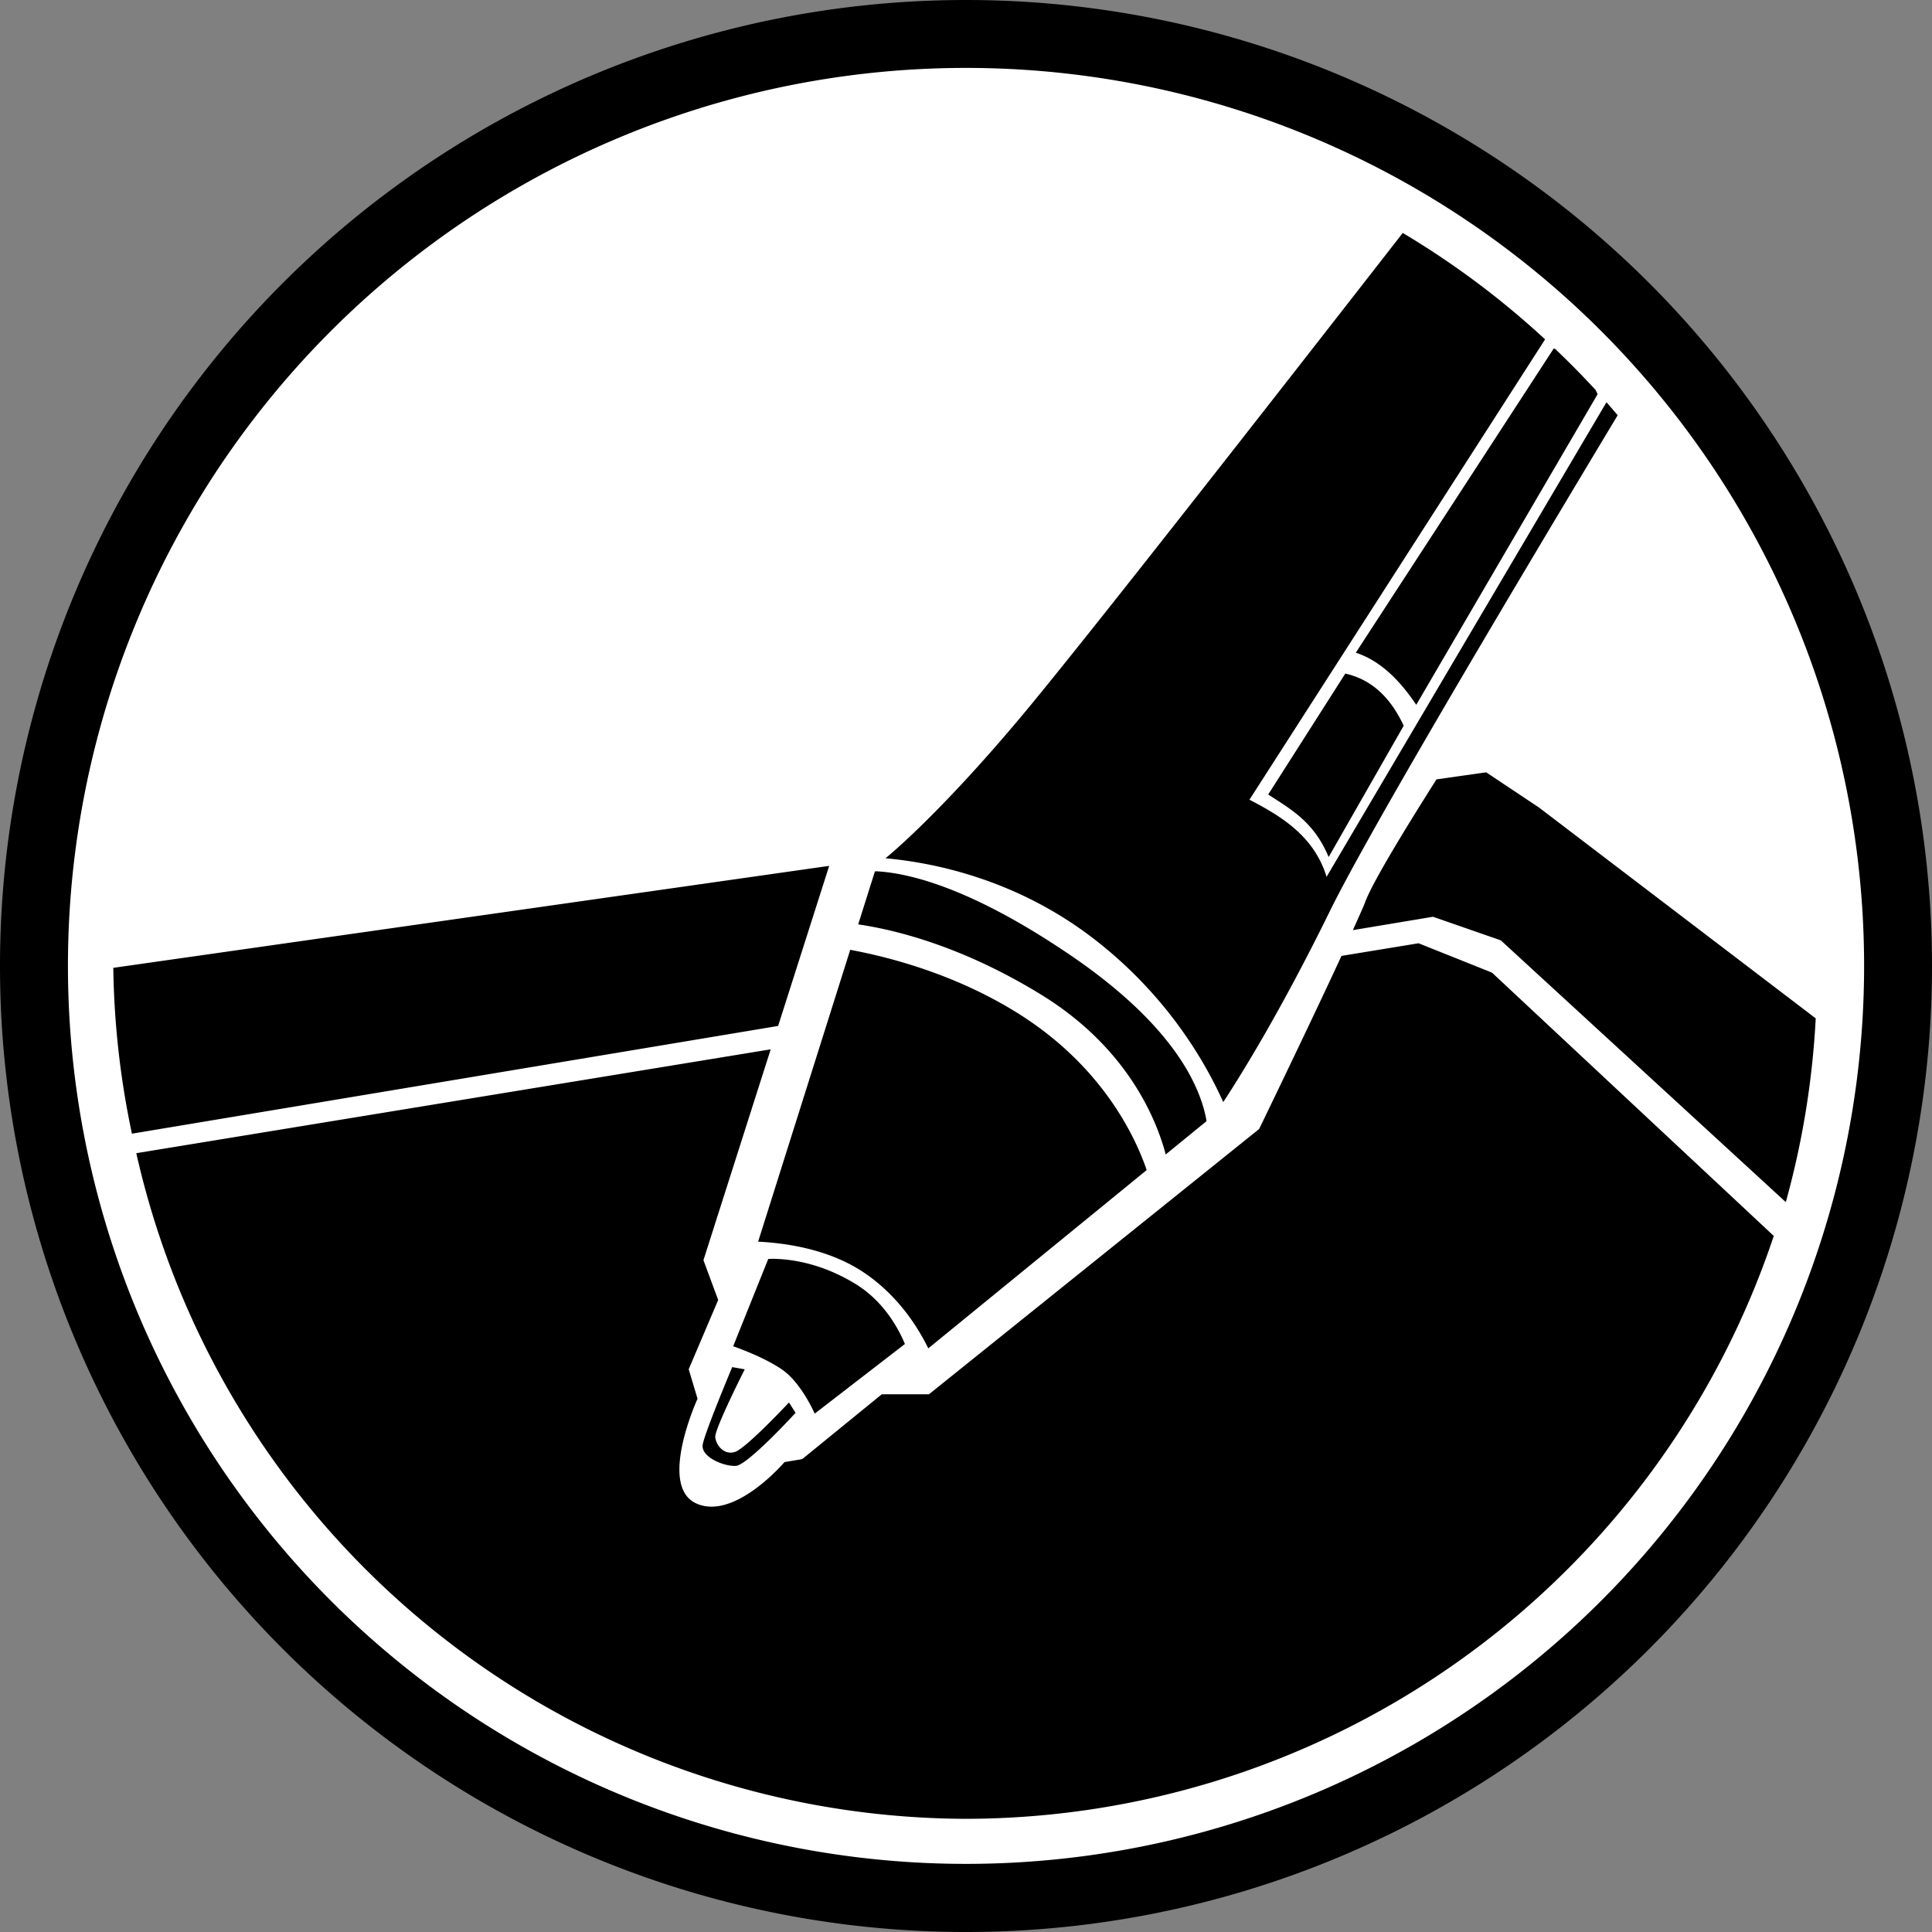 <svg width="2048" height="2048" version="1.1" viewBox="0 0 2048 2048" xmlns="http://www.w3.org/2000/svg">
  <rect x="0" y="0" width="2048" height="2048" fill="#808080" stroke="none"/>
  <circle cx="1024" cy="1024" r="968.2" fill="#fff"/>
  <path d="m1024 0a1024 1024 0 00-1024 1024 1024 1024 0 001024 1024 1024 1024 0 001024-1024 1024 1024 0 00-1024-1024zm.023 71.99a952 951.9 0 01952 951.9 952 951.9 0 01-952 951.9 952 951.9 0 01-952-951.9 952 951.9 0 01952-951.9z" fill="#010000" style="paint-order:stroke fill markers"/>
  <path d="m1487 246.9c-160.1 205.6-335.8 430-399.1 506.2-74.33 89.5-129.1 140.3-149.3 156.7 49.8 4.453 137.8 21.61 220.2 84.86 76.8 58.97 117.8 128.9 137.9 173.6 17.4-26.5 60.26-94.9 113.1-202.6 38.62-78.66 175.2-309.5 305-525.5a904.4 904.3 0 00-11.88-13.77l-296.7 503.1c-12.74-41.76-45.76-63.26-81.76-81.76l313.4-488a904.4 904.3 0 00-150.9-112.8zm160.1 122.4-209.9 322.6c21.36 6.928 42.72 23.35 64.08 55.24l192.2-329.2c-.533-1.708-1.344-2.805-1.93-4.396a904.4 904.3 0 00-42.8-43.46c-.574-.216-1.098-.544-1.676-.752zm-221 344.7-81.76 128.2c23.73 15.59 48.39 28.62 64.08 66.29l79.55-139.2c-14.36-30.94-35.01-49.31-61.87-55.24zm149.2 104.7-52.59 7.488c-28.63 45.2-67.64 108.3-75.54 130-1.786 4.912-8.25 18.95-13.06 29.78l84.94-14.16 71.88 25 302.1 277.5a904.4 904.3 0 0031.71-194.8l-293.2-223.4-56.25-37.5zm-696.3 99.15-758.9 108.1a904.4 904.3 0 0019.75 175.8l685-114.2 54.13-169.7zm51.59 5.814c-1.268-.078-1.949.055-3.135.012l-17.74 56.21c37.81 5.533 108.8 22.25 193.8 74.39 91.8 56.37 122.3 132.2 132.2 169.5l43.29-35.34c-5.939-34.88-32.75-100.1-144.6-176.1-103.6-70.43-169.2-86.49-203.8-88.63zm572.9 76.28-81.45 13.34c-33.6 72.7-87.3 183.5-87.3 183.5l-350 281.2h-50l-84.38 68.75-18.75 3.125s-53.12 62.5-93.75 43.75 1.562-110.9 1.562-110.9l-9.375-31.25 31.25-73.44-15.62-42.19 71.3-223.5-672.5 110.1a904.4 904.3 0 00879.9 705.6 904.4 904.3 0 00855.9-617.9l-298.7-279.1-78.12-31.25zm-602.2 6.85-97.64 309.4c31.7 1.66 77.42 8.56 114.3 34.23 34.05 23.71 54.38 55.14 66.08 78.9l231.5-189c-11.34-33.32-45.66-109.3-136.3-166.1-66.19-41.44-136-59.59-177.9-67.37zm-80.59 327.6c-2.339-.059-4.174.115-6.316.158l-37.2 92.53s31.67 10.75 51.99 24.81 34.46 46.61 34.46 46.61l95.61-73.81c-7.15-17.12-22.86-45.97-53.46-64.33-33.15-19.89-63.25-25.41-85.07-25.96zm-44.52 114.8s-28.91 68.75-31.25 82.03c-2.344 13.28 22.66 23.44 35.16 22.66s63.28-56.25 63.28-56.25l-7.031-10.94s-45.31 48.44-57.03 52.34c-11.72 3.906-20.31-7.031-21.09-15.62-.781-8.594 31.25-71.88 31.25-71.88l-13.28-2.344z"/>
</svg>
